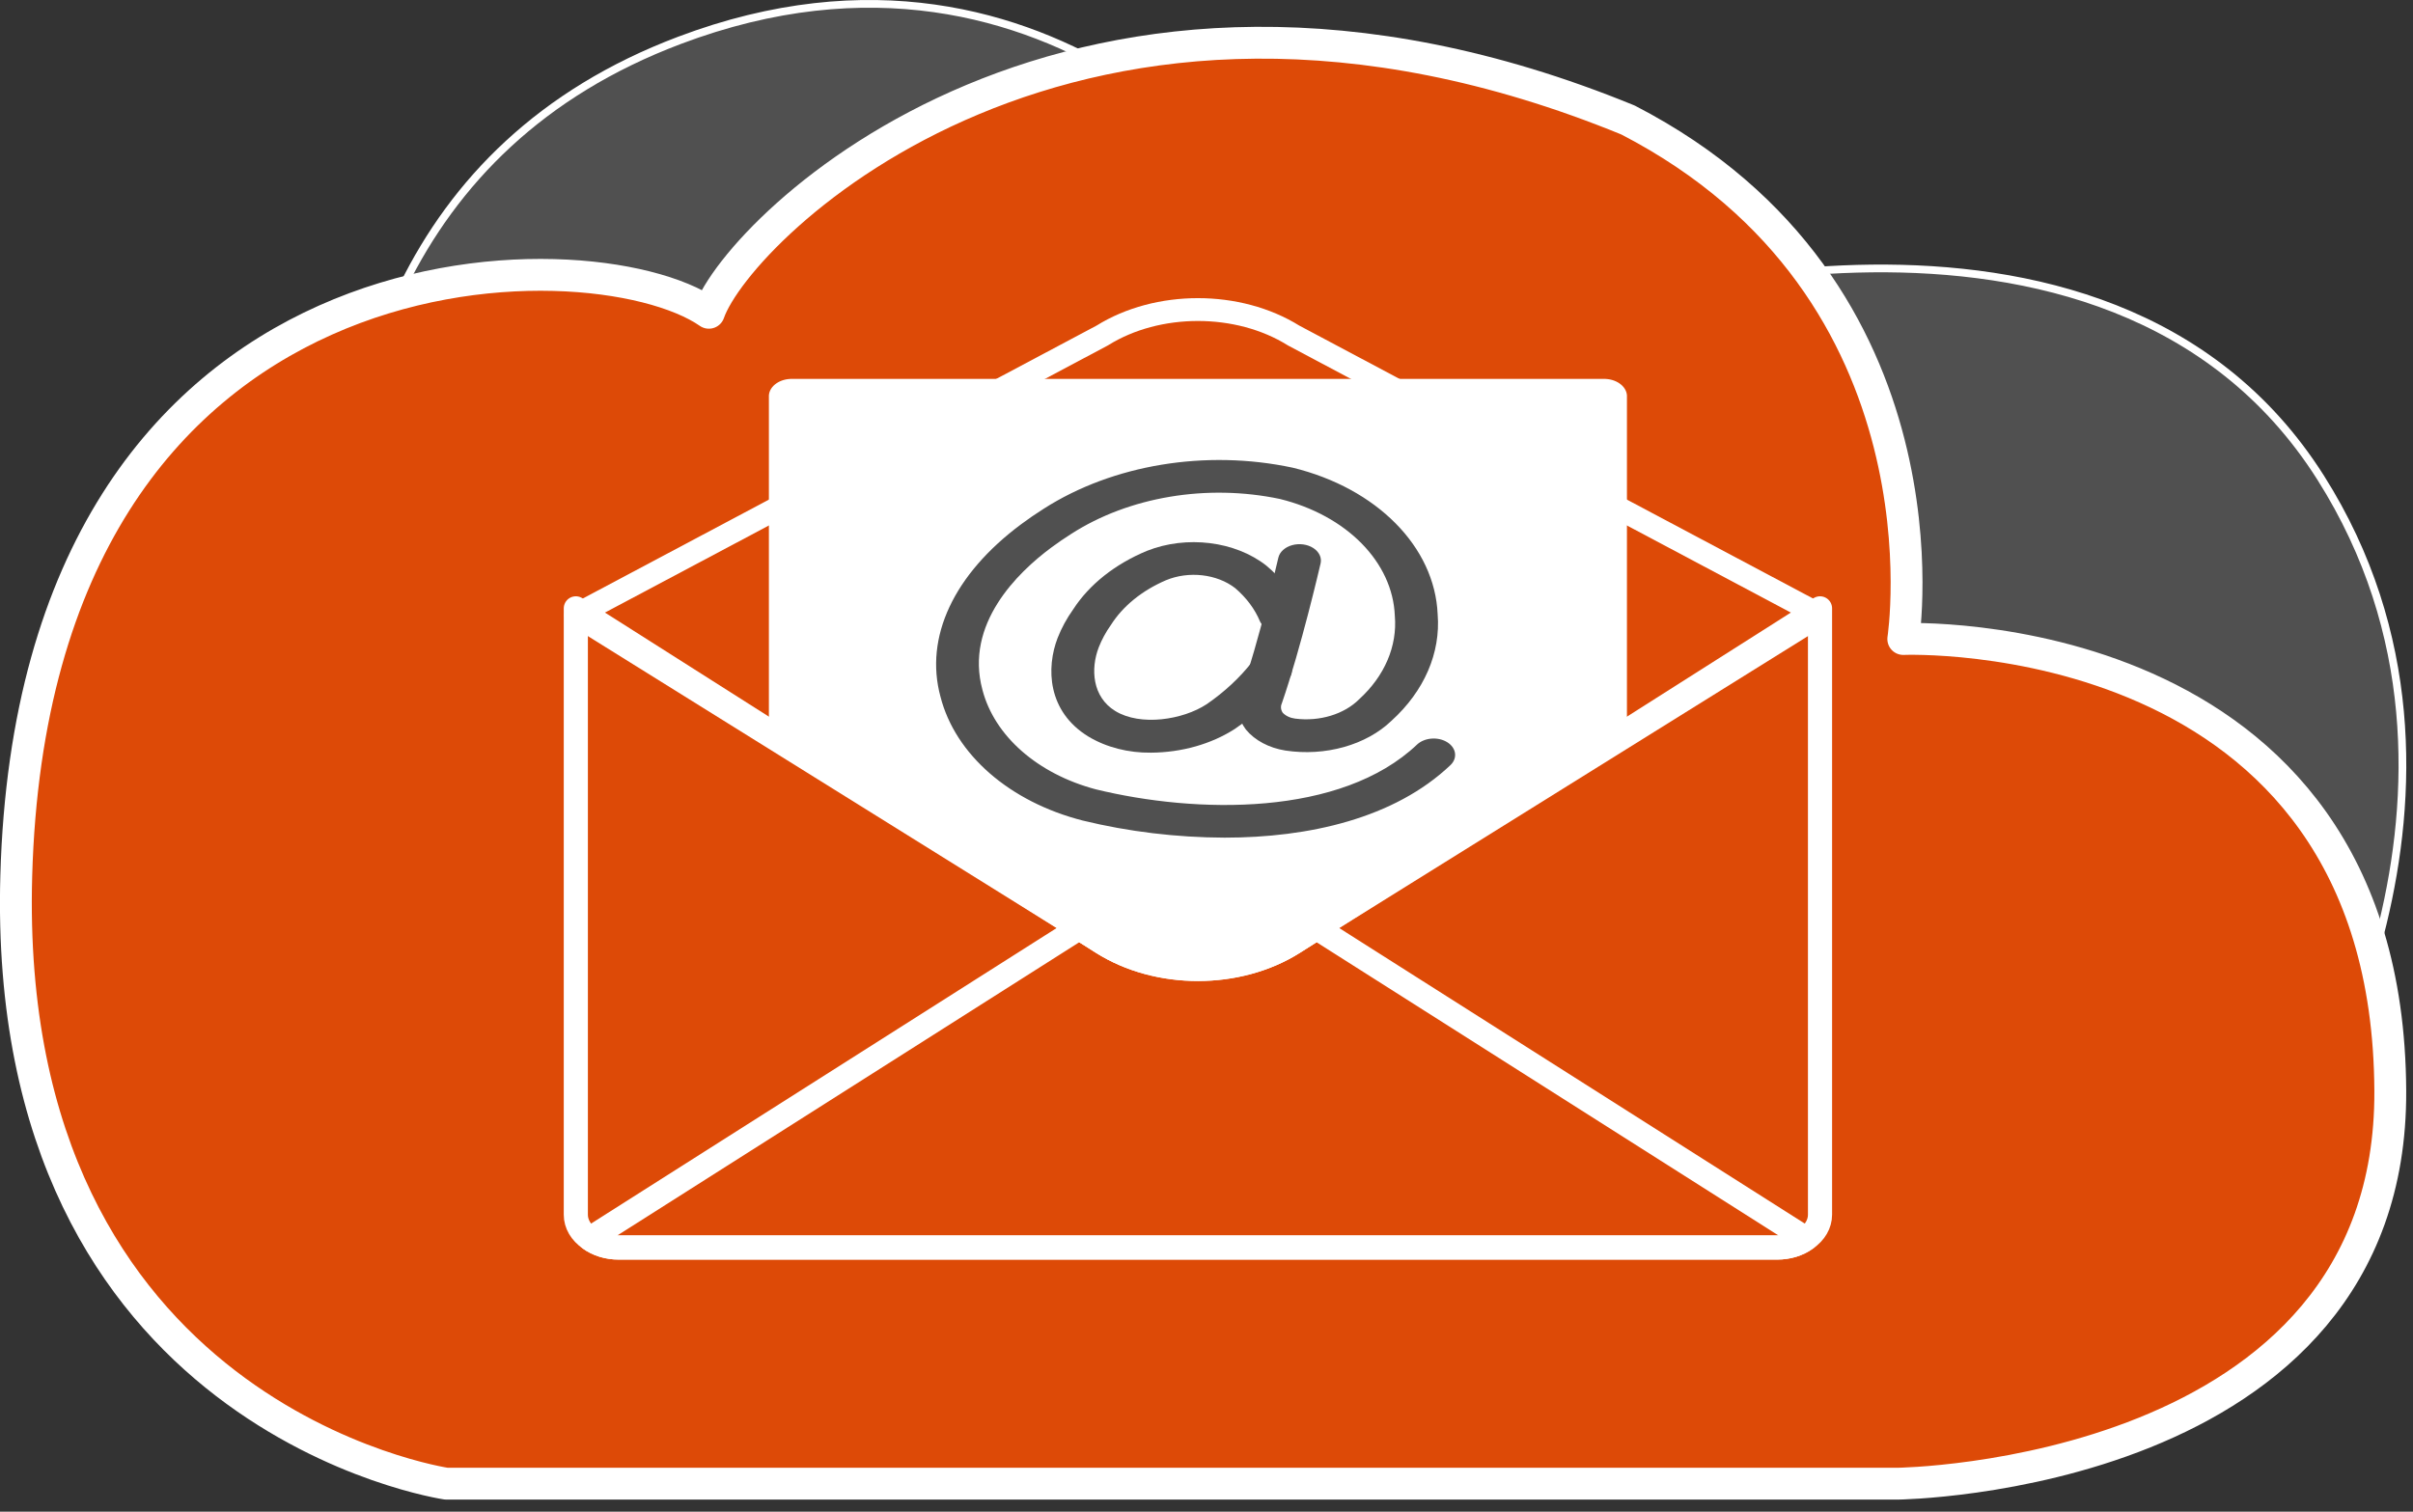 <?xml version="1.0" encoding="UTF-8" standalone="no"?><!DOCTYPE svg PUBLIC "-//W3C//DTD SVG 1.1//EN" "http://www.w3.org/Graphics/SVG/1.1/DTD/svg11.dtd"><svg width="100%" height="100%" viewBox="0 0 150 94" version="1.1" xmlns="http://www.w3.org/2000/svg" xmlns:xlink="http://www.w3.org/1999/xlink" xml:space="preserve" xmlns:serif="http://www.serif.com/" style="fill-rule:evenodd;clip-rule:evenodd;stroke-linejoin:round;stroke-miterlimit:2;"><rect x="0" y="0" width="150" height="94" fill="#333333" stroke="none"/><path d="M25.468,65.028c0,0 -17.731,-49.477 16.754,-62.513c23.689,-8.953 37.503,11.405 37.503,11.405l18.735,5.628c-0,0 32.414,-10.995 45.8,10.155c12.229,19.322 -1.45,40.932 -1.45,40.932l-117.342,-5.607Z" style="fill:#505050;stroke:#fff;stroke-width:0.48px;"/><path d="M44.066,19.449c1.869,-5.336 22.84,-26.033 57.133,-11.988c20.474,10.571 17.115,32.274 17.115,32.274c0,-0 30.136,-1.245 30.274,28.1c0.114,24.095 -30.649,24.425 -30.649,24.425l-90.187,0c-0,0 -27.682,-4.043 -26.741,-37.79c1.127,-40.409 35.769,-40.087 43.055,-35.021Z" style="fill:#dd4a07;stroke:#fff;stroke-width:1.98px;stroke-linecap:round;stroke-miterlimit:1.5;"/><g id="Page-1"><path id="Shape" d="M113.138,38.251l-31.297,19.499l-1.427,0.89c-3.447,2.15 -8.448,2.15 -11.895,-0l-1.427,-0.89l-31.297,-19.499l12.002,-6.379l14.348,-7.62l6.374,-3.39c3.447,-2.15 8.448,-2.15 11.895,0l6.374,3.39l14.348,7.62l12.002,6.379Z" style="fill:none;fill-rule:nonzero;stroke:#fff;stroke-width:1.42px;"/><path id="Shape1" serif:id="Shape" d="M81.918,57.598l19.218,-12.259l0,-20.758c-0.045,-0.592 -0.705,-1.047 -1.48,-1.019l-50.379,-0c-0.775,-0.028 -1.435,0.427 -1.48,1.019l-0,20.693l19.105,12.222c5.835,3.857 10.743,3.443 15.016,0.102Z" style="fill:#fff;fill-rule:nonzero;"/><path id="Shape2" serif:id="Shape" d="M76.118,52.087c-2.989,-0.011 -5.959,-0.369 -8.807,-1.062c-4.551,-1.163 -7.932,-4.108 -8.849,-7.708c-1.004,-3.696 0.826,-7.603 5.019,-10.721c0.45,-0.335 0.917,-0.656 1.402,-0.962c4.294,-2.747 10.082,-3.702 15.476,-2.552c5.221,1.273 8.829,4.92 9.01,9.107c0.195,2.41 -0.833,4.785 -2.87,6.63c-1.571,1.513 -4.117,2.227 -6.596,1.851c-1.013,-0.161 -1.898,-0.63 -2.449,-1.299c-0.495,-0.651 -0.622,-1.427 -0.352,-2.151c1.166,-3.369 2.352,-8.488 2.364,-8.54c0.082,-0.359 0.409,-0.656 0.857,-0.781c0.448,-0.124 0.949,-0.057 1.314,0.178c0.365,0.234 0.538,0.599 0.456,0.957c-0.05,0.213 -1.217,5.256 -2.412,8.707c-0.086,0.191 -0.064,0.401 0.059,0.58c0.184,0.195 0.463,0.326 0.773,0.364c1.518,0.194 3.051,-0.272 3.981,-1.208c1.582,-1.446 2.374,-3.303 2.213,-5.184c-0.13,-3.333 -2.99,-6.242 -7.141,-7.266c-4.532,-0.953 -9.386,-0.139 -12.98,2.175c-0.429,0.272 -0.846,0.557 -1.245,0.854c-2.073,1.541 -5.384,4.739 -4.268,8.846c0.749,2.869 3.431,5.221 7.047,6.181c6.254,1.524 15.241,1.708 19.976,-2.792c0.465,-0.428 1.294,-0.491 1.861,-0.143c0.568,0.349 0.665,0.981 0.217,1.42c-3.501,3.328 -8.829,4.519 -14.056,4.519Z" style="fill:#505050;fill-rule:nonzero;"/><path id="Shape3" serif:id="Shape" d="M71.553,46.803c-1.41,0.018 -2.785,-0.335 -3.893,-1.001c-2.56,-1.565 -2.63,-4.285 -1.913,-6.137c0.242,-0.616 0.566,-1.212 0.969,-1.778c1,-1.543 2.6,-2.812 4.58,-3.633c2.466,-0.978 5.479,-0.607 7.419,0.913c0.962,0.806 1.687,1.76 2.126,2.799c0.232,0.526 -0.131,1.098 -0.817,1.285c-0.685,0.186 -1.44,-0.081 -1.695,-0.602c-0.317,-0.767 -0.842,-1.474 -1.542,-2.074c-1.131,-0.884 -2.893,-1.085 -4.312,-0.492c-1.486,0.64 -2.679,1.611 -3.421,2.785c-0.312,0.439 -0.563,0.902 -0.751,1.381c-0.518,1.34 -0.405,3.088 1.025,3.963c1.564,0.959 4.201,0.554 5.685,-0.424c1.105,-0.761 2.055,-1.645 2.818,-2.621c0.247,-0.316 0.698,-0.506 1.18,-0.496c0.482,0.009 0.919,0.217 1.144,0.543c0.226,0.325 0.203,0.718 -0.058,1.028c-0.904,1.15 -2.028,2.19 -3.337,3.085c-1.458,0.94 -3.3,1.462 -5.207,1.476Z" style="fill:#505050;fill-rule:nonzero;"/><path id="Shape4" serif:id="Shape" d="M113.138,37.829l-0,37.707c0.001,0.568 -0.314,1.109 -0.867,1.488c-0.483,0.356 -1.129,0.553 -1.8,0.551l-72.009,-0c-0.671,0.002 -1.317,-0.195 -1.8,-0.551c-0.553,-0.379 -0.868,-0.92 -0.867,-1.488l0,-37.707l31.297,19.873l1.427,0.907c3.447,2.191 8.448,2.191 11.895,-0l1.427,-0.907l31.297,-19.873Z" style="fill:none;fill-rule:nonzero;stroke:#fff;stroke-width:1.5px;"/><path id="Shape5" serif:id="Shape" d="M112.271,77.024c-0.483,0.356 -1.129,0.553 -1.8,0.551l-72.009,-0c-0.671,0.002 -1.317,-0.195 -1.8,-0.551l30.43,-19.322l1.427,0.907c3.447,2.191 8.448,2.191 11.895,-0l1.427,-0.907l30.43,19.322Z" style="fill:none;fill-rule:nonzero;stroke:#fff;stroke-width:1.5px;"/></g></svg>